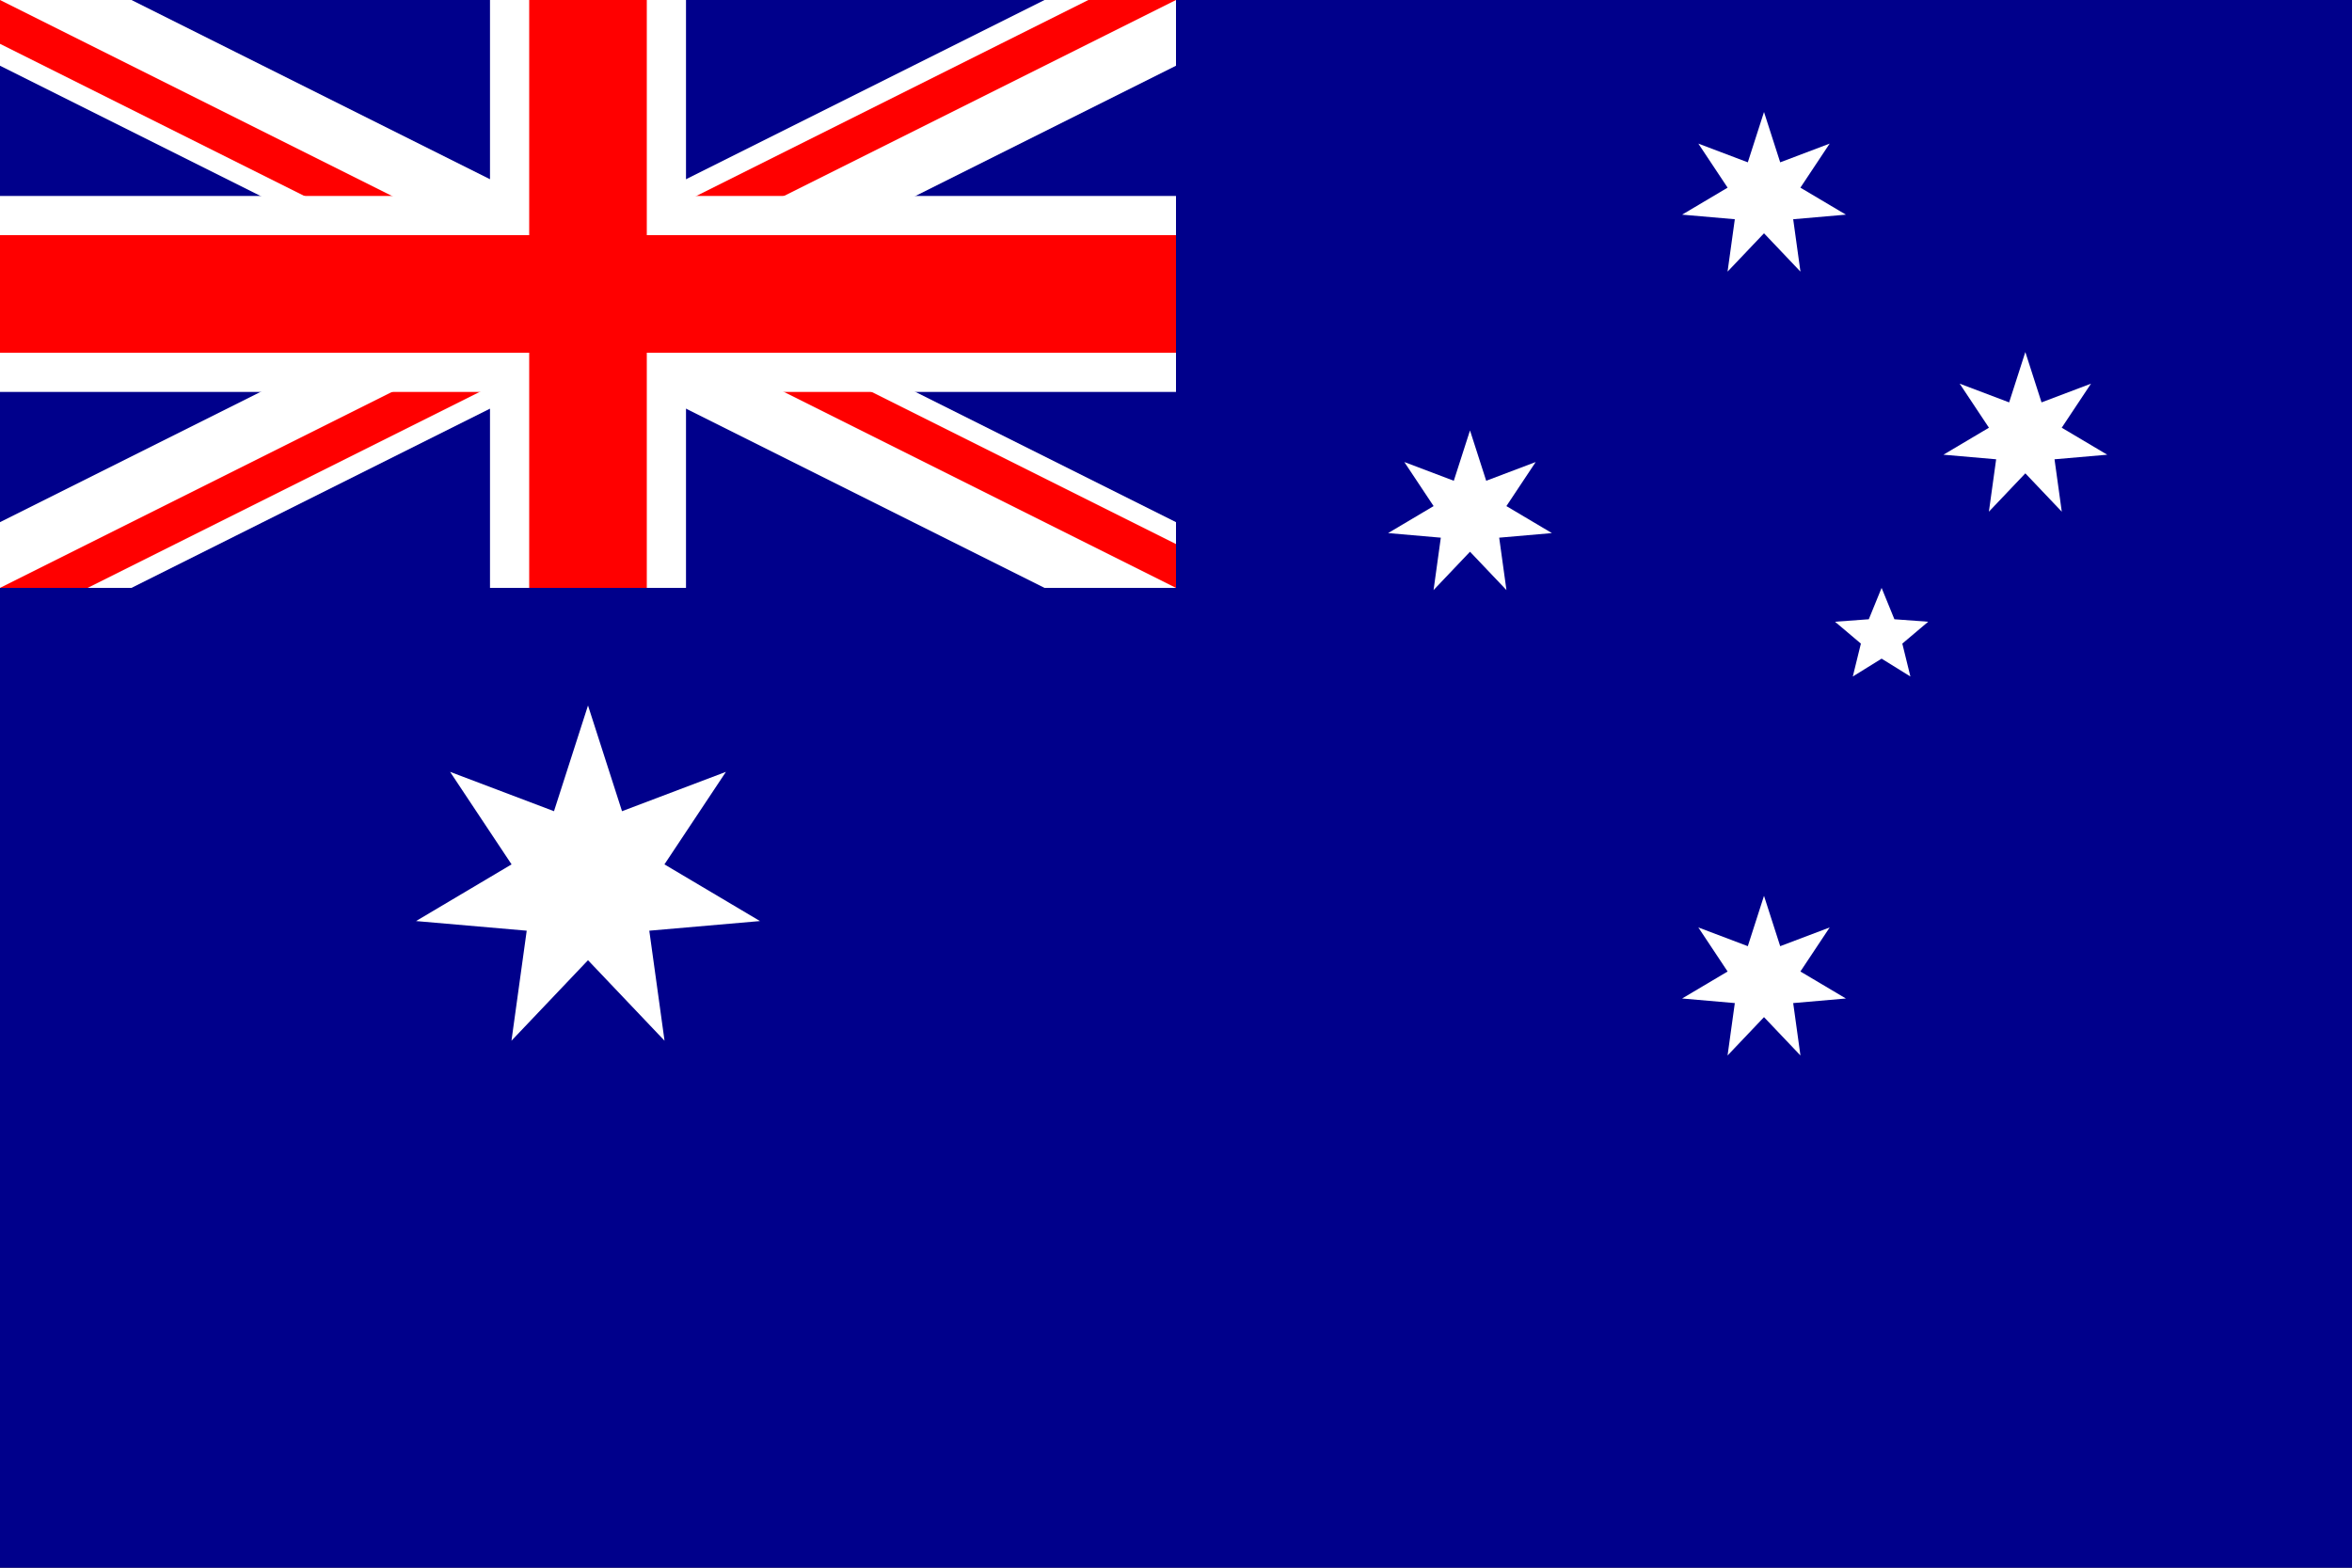 <svg width="10080" height="6720" xmlns="http://www.w3.org/2000/svg" xmlns:xlink="http://www.w3.org/1999/xlink">
 <rect width="100%" height="100%" fill="#333333" stroke="none"/>
 <defs>
  <clipPath id="c1">
   <path id="svg_1" d="m0,0l6,0l0,3l-6,0l0,-3z"/>
  </clipPath>
  <clipPath id="c2">
   <path id="svg_2" d="m0,0l0,1.5l6,0l0,1.5l0,0l-6,-3zm6,0l-3,0l0,3l-3,0l0,0l6,-3z"/>
  </clipPath>
  <path d="m0,-360l69.421,215.845l212.038,-80.301l-125.471,188.853l194.986,115.711l-225.881,19.651l31.105,224.59l-156.198,-164.349l-156.198,164.349l31.105,-224.59l-225.881,-19.651l194.986,-115.711l-125.471,-188.853l212.038,80.301l69.421,-215.845z" id="Star7"/>
  <path d="m0,-210l54.86,134.492l144.862,10.615l-110.957,93.735l34.67,141.052l-123.435,-76.56l-123.435,76.56l34.67,-141.052l-110.957,-93.735l144.862,-10.615l54.86,-134.492z" id="Star5"/>
  <use transform="scale(2.1) " xlink:href="#Star7" id="Cstar"/>
 </defs>
 <g>
  <title>background</title>
  <rect fill="none" id="canvas_background" height="6722" width="10082" y="-1" x="-1"/>
 </g>
 <g>
  <title>Layer 1</title>
  <g id="svg_3" transform="scale(840) ">
   <rect id="svg_4" fill="#00008b" height="6" width="12"/>
   <path id="svg_5" clip-path="url(#c1)" stroke-width="0.6" stroke="#fff" d="m0,0l6,3m0,-3l-6,3"/>
   <path id="svg_6" clip-path="url(#c2)" stroke-width="0.4" stroke="#f00" d="m0,0l6,3m0,-3l-6,3"/>
   <path id="svg_7" stroke="#fff" d="m3,0l0,3m-3,-1.5l6,0"/>
   <path id="svg_8" stroke-width="0.6" stroke="#f00" d="m3,0l0,3m-3,-1.5l6,0"/>
  </g>
  <g id="svg_9" fill="#fff">
   <use y="3780" x="2520" xlink:href="#Cstar" id="Comwlth"/>
   <use y="4200" x="7560" xlink:href="#Star7" id="αCrucis"/>
   <use y="2205" x="6300" xlink:href="#Star7" id="βCrucis"/>
   <use y="840" x="7560" xlink:href="#Star7" id="γCrucis"/>
   <use y="1869" x="8680" xlink:href="#Star7" id="δCrucis"/>
   <use y="2730" x="8064" xlink:href="#Star5" id="εCrucis"/>
  </g>
  <rect id="svg_10" height="2440.223" width="11221.024" y="4669.182" x="-450.501" stroke-width="1.5" fill="#00008b"/>
 </g>
</svg>